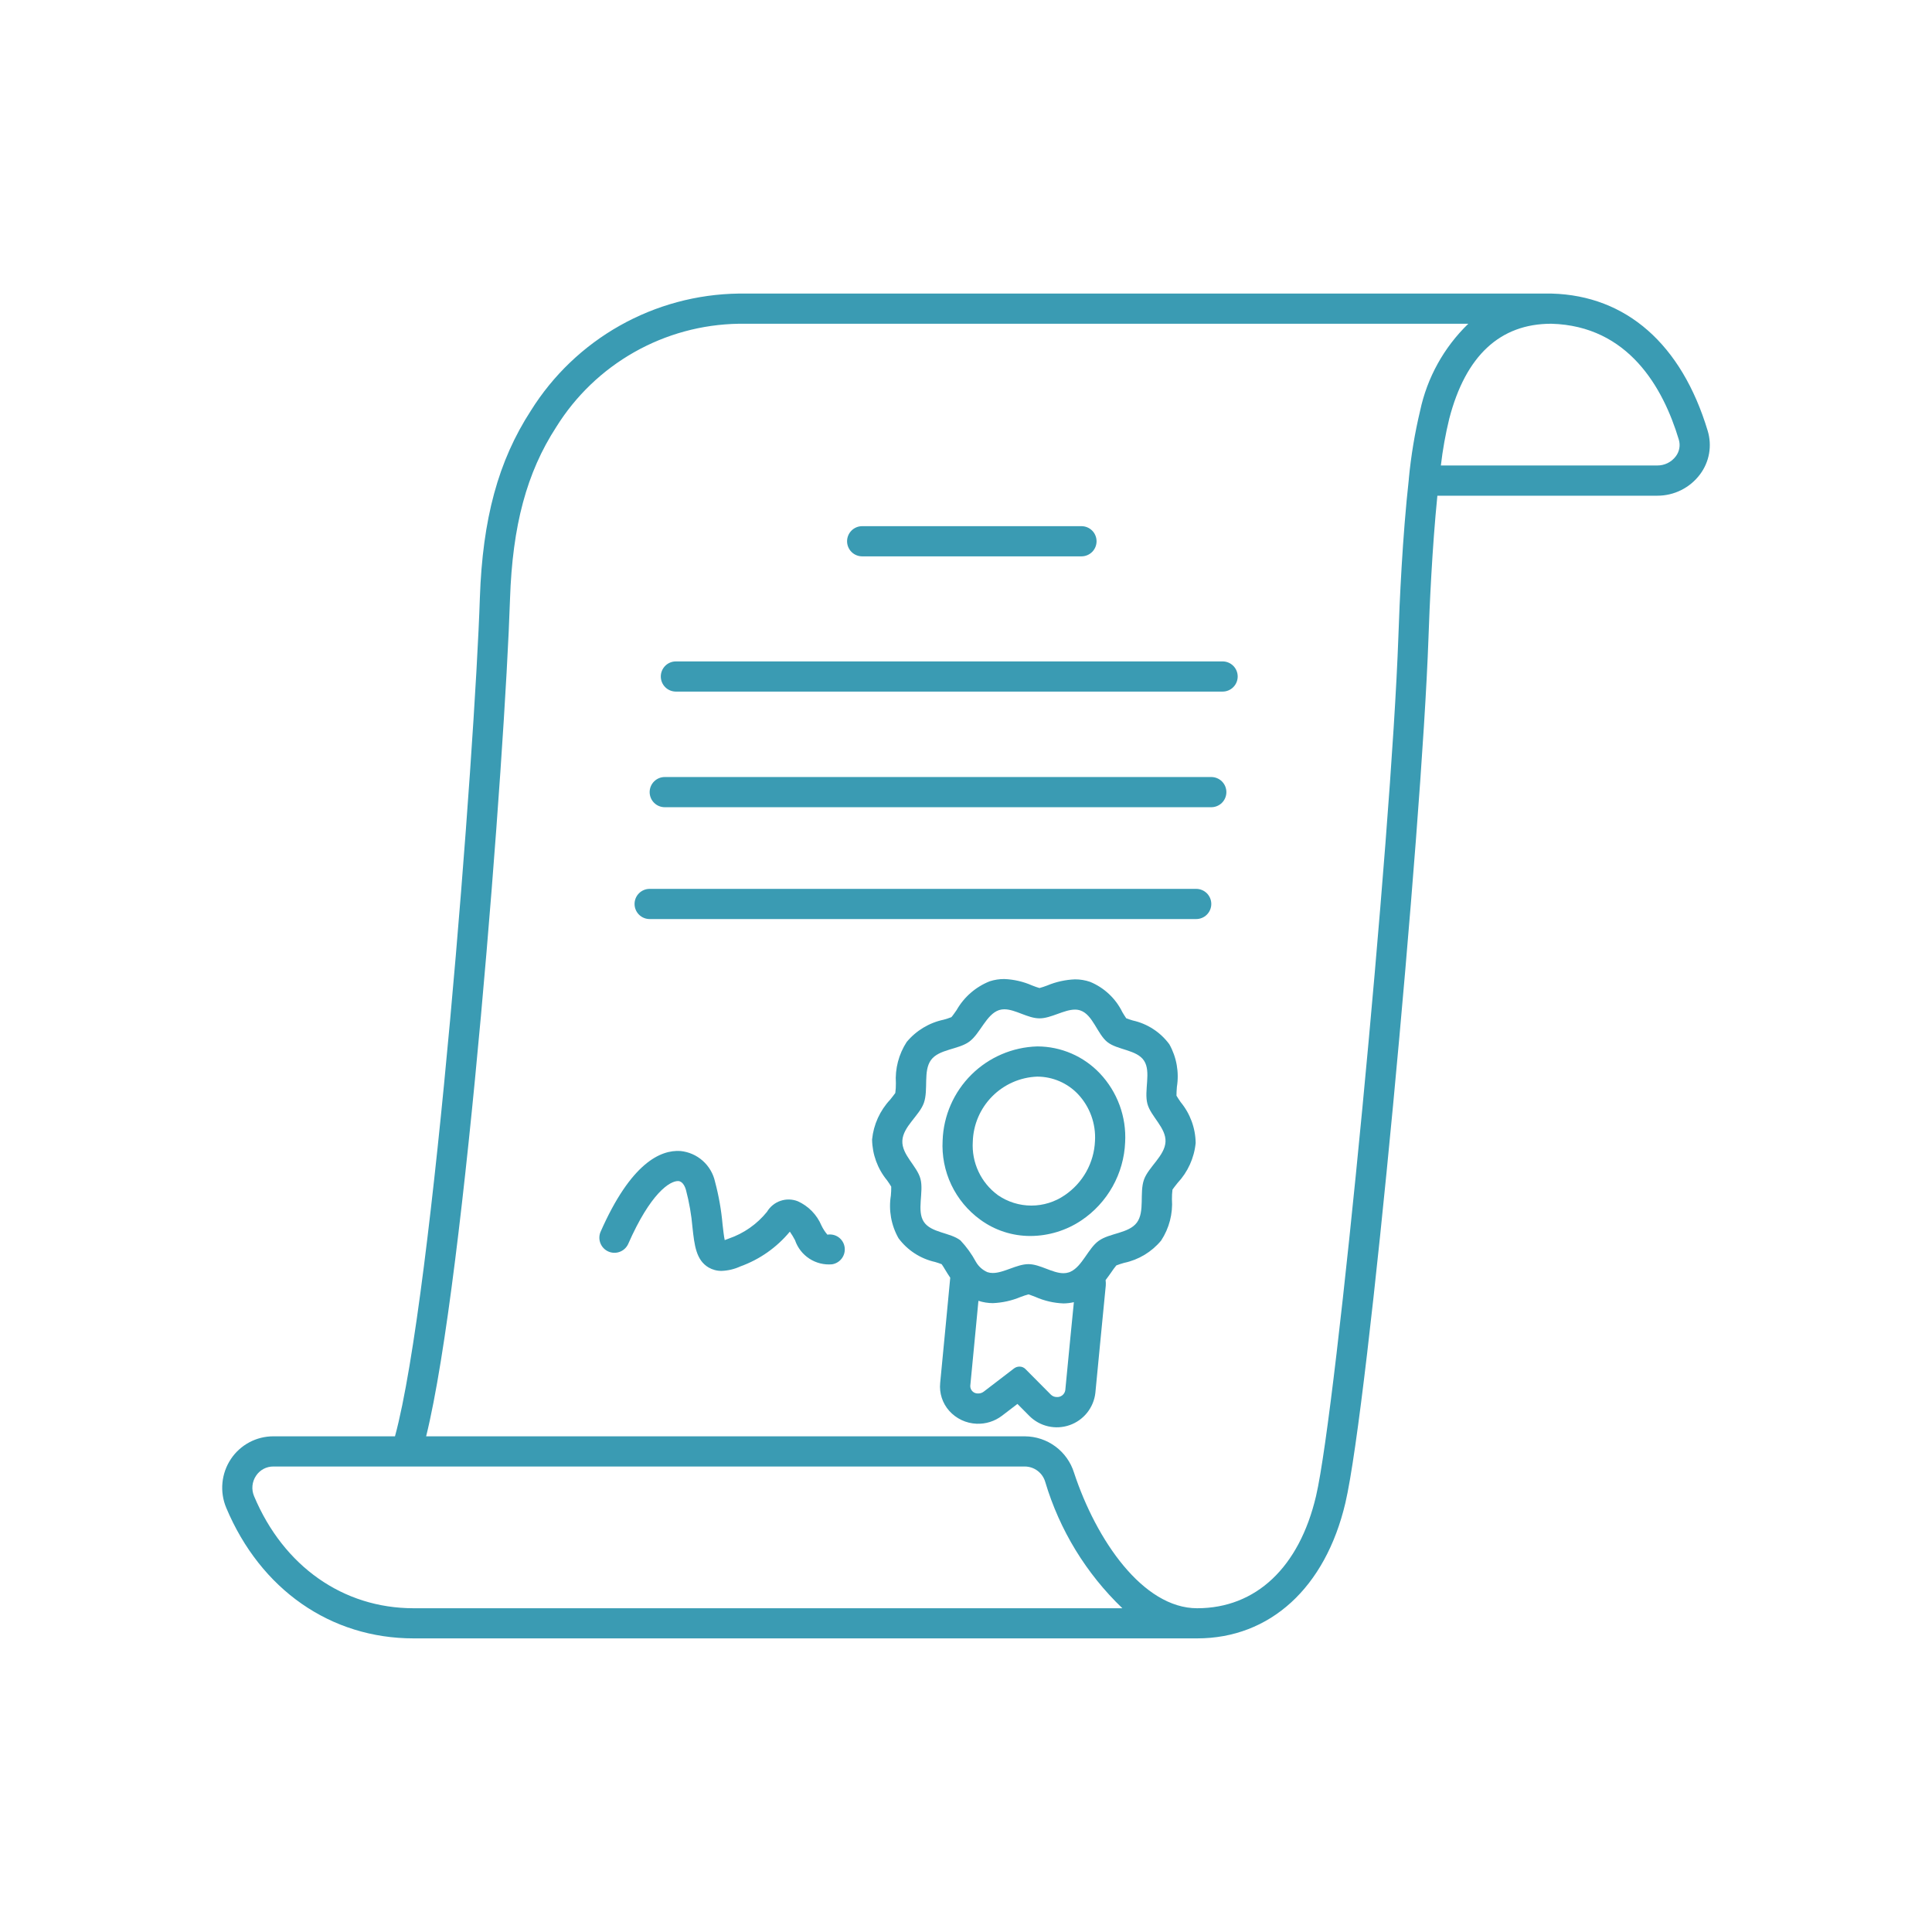 <?xml version="1.0" encoding="UTF-8"?> <svg xmlns="http://www.w3.org/2000/svg" width="241" height="241" viewBox="0 0 241 241" fill="none"> <path d="M213.02 53.739C209.772 42.949 202.877 36.869 193.555 36.621H92.128C86.933 36.693 81.839 38.068 77.313 40.619C72.787 43.17 68.974 46.817 66.222 51.224C62.15 57.501 60.197 64.709 59.858 74.593C59.258 93.323 54.091 161.432 49.271 179.168H34.098C33.051 179.167 32.021 179.424 31.098 179.917C30.175 180.41 29.388 181.123 28.807 181.993C28.214 182.88 27.85 183.901 27.748 184.963C27.645 186.026 27.808 187.097 28.22 188.082C32.503 198.283 41.239 204.374 51.589 204.374H149.328C158.424 204.374 165.332 198.059 167.823 187.483C170.7 175.23 177.35 103.459 178.189 79.598C178.323 75.687 178.637 68.444 179.3 61.835H206.733C207.766 61.837 208.785 61.599 209.709 61.138C210.633 60.677 211.438 60.007 212.057 59.181C212.635 58.414 213.024 57.521 213.191 56.575C213.358 55.63 213.299 54.658 213.02 53.739V53.739ZM51.589 200.614C42.806 200.614 35.369 195.385 31.695 186.638C31.52 186.226 31.45 185.778 31.492 185.333C31.535 184.888 31.688 184.461 31.938 184.09C32.173 183.732 32.494 183.439 32.871 183.237C33.248 183.035 33.67 182.931 34.098 182.934H127.862C128.433 182.942 128.987 183.133 129.442 183.48C129.896 183.827 130.227 184.311 130.385 184.86C132.172 190.856 135.488 196.285 140.006 200.614H51.589ZM177.143 51.256C176.481 54.037 176.012 56.86 175.74 59.706V59.762C174.942 66.917 174.578 75.173 174.433 79.464C173.55 104.564 166.736 175.676 164.162 186.628C162.073 195.515 156.669 200.614 149.333 200.614C142.57 200.614 136.743 192.109 133.97 183.689C133.562 182.387 132.751 181.248 131.654 180.436C130.558 179.624 129.232 179.181 127.867 179.17H53.156C58.051 159.44 63.01 93.794 63.62 74.718C63.925 65.558 65.703 58.945 69.382 53.274C71.792 49.395 75.138 46.182 79.112 43.931C83.086 41.679 87.561 40.46 92.128 40.386H183.158C180.115 43.33 178.02 47.114 177.143 51.256V51.256ZM209.032 56.934C208.763 57.288 208.416 57.575 208.017 57.771C207.618 57.967 207.179 58.067 206.735 58.064H179.735C179.965 56.094 180.316 54.139 180.786 52.212C182.827 44.368 187.118 40.39 193.493 40.384H193.517C203.142 40.648 207.475 48.381 209.414 54.829C209.523 55.185 209.546 55.562 209.479 55.928C209.413 56.295 209.259 56.64 209.032 56.934Z" fill="#3A9BB3"></path> <path d="M107.548 69.4H134.903C135.403 69.4 135.882 69.202 136.235 68.849C136.588 68.496 136.786 68.017 136.786 67.518C136.786 67.018 136.588 66.539 136.235 66.186C135.882 65.833 135.403 65.635 134.903 65.635H107.548C107.049 65.635 106.57 65.833 106.217 66.186C105.864 66.539 105.665 67.018 105.665 67.518C105.665 68.017 105.864 68.496 106.217 68.849C106.57 69.202 107.049 69.4 107.548 69.4V69.4Z" fill="#3A9BB3"></path> <path d="M152.508 82.505H84.312C83.813 82.505 83.334 82.703 82.981 83.056C82.628 83.409 82.429 83.888 82.429 84.388C82.429 84.887 82.628 85.366 82.981 85.719C83.334 86.072 83.813 86.27 84.312 86.27H152.508C153.007 86.27 153.486 86.072 153.839 85.719C154.192 85.366 154.391 84.887 154.391 84.388C154.391 83.888 154.192 83.409 153.839 83.056C153.486 82.703 153.007 82.505 152.508 82.505Z" fill="#3A9BB3"></path> <path d="M151.098 96.927H82.921C82.421 96.927 81.943 97.126 81.59 97.479C81.237 97.832 81.038 98.311 81.038 98.81C81.038 99.309 81.237 99.788 81.59 100.141C81.943 100.494 82.421 100.693 82.921 100.693H151.098C151.597 100.693 152.076 100.494 152.429 100.141C152.782 99.788 152.98 99.309 152.98 98.81C152.98 98.311 152.782 97.832 152.429 97.479C152.076 97.126 151.597 96.927 151.098 96.927Z" fill="#3A9BB3"></path> <path d="M149.215 110.879H81.038C80.539 110.879 80.06 111.077 79.707 111.43C79.354 111.783 79.155 112.262 79.155 112.762C79.155 113.261 79.354 113.74 79.707 114.093C80.06 114.446 80.539 114.644 81.038 114.644H149.215C149.714 114.644 150.193 114.446 150.546 114.093C150.899 113.74 151.098 113.261 151.098 112.762C151.098 112.262 150.899 111.783 150.546 111.43C150.193 111.077 149.714 110.879 149.215 110.879Z" fill="#3A9BB3"></path> <path d="M103.212 154.014C102.917 153.672 102.669 153.292 102.474 152.884C101.908 151.532 100.85 150.446 99.514 149.844C98.822 149.572 98.056 149.555 97.353 149.797C96.65 150.038 96.056 150.522 95.677 151.162C94.432 152.704 92.777 153.862 90.902 154.504C90.695 154.59 90.526 154.65 90.403 154.692C90.294 154.206 90.215 153.412 90.134 152.741C89.975 150.939 89.66 149.153 89.193 147.405C88.969 146.394 88.431 145.479 87.657 144.792C86.882 144.104 85.91 143.679 84.879 143.578C82.42 143.416 78.709 145.026 74.9 153.692C74.718 154.146 74.72 154.654 74.906 155.106C75.091 155.559 75.446 155.922 75.894 156.118C76.343 156.314 76.85 156.327 77.308 156.155C77.766 155.984 78.14 155.641 78.35 155.198C81.142 148.836 83.555 147.291 84.614 147.326C85.222 147.368 85.495 148.174 85.564 148.422C85.974 149.97 86.248 151.549 86.385 153.144C86.623 155.315 86.828 157.19 88.394 158.109C88.887 158.394 89.448 158.541 90.017 158.533C90.831 158.502 91.63 158.31 92.369 157.968C94.771 157.101 96.897 155.605 98.526 153.637C98.764 153.977 98.98 154.332 99.171 154.699C99.492 155.646 100.122 156.458 100.959 157.004C101.796 157.55 102.792 157.799 103.788 157.712C104.281 157.635 104.723 157.366 105.017 156.963C105.311 156.561 105.434 156.058 105.358 155.566C105.322 155.322 105.237 155.088 105.108 154.877C104.98 154.666 104.811 154.484 104.611 154.339C104.411 154.195 104.184 154.091 103.944 154.036C103.704 153.98 103.455 153.973 103.212 154.014V154.014Z" fill="#3A9BB3"></path> <path d="M129.419 130.532H129.383C126.297 130.622 123.361 131.883 121.17 134.058C118.979 136.234 117.697 139.161 117.585 142.246C117.476 144.154 117.847 146.059 118.664 147.786C119.482 149.512 120.72 151.007 122.264 152.131C124.083 153.469 126.284 154.186 128.542 154.178C130.809 154.169 133.023 153.49 134.905 152.225C136.513 151.142 137.844 149.695 138.79 148.003C139.736 146.31 140.272 144.419 140.352 142.482C140.437 140.915 140.203 139.347 139.663 137.873C139.123 136.399 138.289 135.051 137.212 133.909C136.21 132.847 135.003 132 133.663 131.419C132.323 130.838 130.879 130.536 129.419 130.532V130.532ZM132.819 149.089C131.594 149.933 130.141 150.385 128.653 150.385C127.164 150.385 125.711 149.933 124.486 149.089L124.458 149.068C123.424 148.308 122.597 147.3 122.054 146.138C121.51 144.975 121.267 143.695 121.347 142.414C121.407 140.295 122.27 138.279 123.761 136.772C125.252 135.265 127.259 134.381 129.377 134.299H129.402C130.354 134.303 131.296 134.5 132.17 134.878C133.044 135.257 133.832 135.809 134.486 136.502C135.212 137.279 135.773 138.195 136.135 139.195C136.496 140.195 136.652 141.258 136.591 142.32C136.535 143.664 136.165 144.977 135.51 146.153C134.855 147.328 133.933 148.334 132.819 149.089V149.089Z" fill="#3A9BB3"></path> <path d="M146.756 136.679C146.743 136.479 146.78 135.941 146.807 135.576C147.101 133.75 146.769 131.878 145.865 130.264C144.753 128.755 143.132 127.7 141.301 127.295C141.049 127.216 140.688 127.107 140.486 127.02C140.354 126.832 140.151 126.502 140.01 126.267C139.176 124.555 137.744 123.207 135.984 122.479C135.373 122.268 134.73 122.162 134.083 122.166C132.899 122.214 131.732 122.472 130.639 122.929C130.321 123.052 129.996 123.159 129.667 123.249C129.458 123.2 129.033 123.038 128.743 122.927C127.646 122.443 126.467 122.171 125.269 122.125C124.658 122.123 124.051 122.217 123.469 122.404C121.719 123.096 120.258 124.364 119.327 126C119.127 126.288 118.836 126.71 118.676 126.883C118.361 127.004 118.041 127.109 117.715 127.197C115.906 127.577 114.279 128.558 113.099 129.98C112.109 131.505 111.638 133.309 111.754 135.124C111.76 135.53 111.735 135.937 111.681 136.34C111.628 136.43 111.278 136.873 111.045 137.169C109.766 138.529 108.972 140.274 108.785 142.132C108.81 143.997 109.469 145.798 110.655 147.238C110.826 147.483 111.077 147.84 111.174 148.025C111.178 148.396 111.162 148.768 111.127 149.138C110.832 150.968 111.168 152.845 112.082 154.458C113.198 155.963 114.819 157.015 116.648 157.422C116.902 157.501 117.263 157.61 117.467 157.699C117.599 157.887 117.8 158.211 117.941 158.452C118.13 158.77 118.331 159.083 118.534 159.384L117.981 165.196L117.277 172.526C117.216 173.148 117.285 173.775 117.478 174.369C117.67 174.963 117.983 175.511 118.397 175.979C118.829 176.465 119.356 176.86 119.944 177.138C120.533 177.416 121.171 177.573 121.822 177.598C122.958 177.645 124.075 177.295 124.981 176.608L126.917 175.128L128.412 176.634C129.056 177.276 129.868 177.723 130.755 177.924C131.641 178.125 132.567 178.073 133.425 177.773C134.283 177.473 135.04 176.937 135.608 176.226C136.175 175.516 136.532 174.661 136.636 173.757L137.238 167.519L137.935 160.365C137.951 160.136 137.944 159.907 137.914 159.679C138.17 159.346 138.402 159.02 138.607 158.727C138.807 158.424 139.022 158.131 139.253 157.851C139.57 157.728 139.894 157.621 140.222 157.531C142.032 157.152 143.66 156.171 144.841 154.748C145.845 153.218 146.318 151.401 146.189 149.576C146.184 149.18 146.207 148.783 146.257 148.39C146.31 148.3 146.658 147.857 146.89 147.564C148.172 146.196 148.966 144.442 149.149 142.576C149.124 140.713 148.463 138.914 147.275 137.477C147.104 137.225 146.859 136.862 146.756 136.679V136.679ZM132.885 173.42C132.844 173.675 132.707 173.905 132.502 174.062C132.298 174.219 132.041 174.293 131.784 174.267C131.521 174.259 131.27 174.152 131.083 173.966L127.909 170.771C127.725 170.587 127.478 170.48 127.218 170.472C126.95 170.46 126.687 170.545 126.476 170.711L122.71 173.597C122.502 173.754 122.246 173.834 121.986 173.823C121.86 173.827 121.736 173.806 121.619 173.76C121.502 173.714 121.396 173.645 121.307 173.557C121.218 173.469 121.147 173.364 121.1 173.248C121.053 173.132 121.03 173.007 121.033 172.882L121.737 165.55L122.05 162.265C122.63 162.453 123.236 162.551 123.846 162.554C125.038 162.506 126.212 162.246 127.312 161.784C127.619 161.673 128.065 161.511 128.293 161.461C128.449 161.506 128.875 161.67 129.167 161.781C130.27 162.269 131.457 162.544 132.663 162.59C133.099 162.585 133.532 162.533 133.956 162.434L133.491 167.147L132.885 173.42ZM142.7 147.153C142.12 148.787 142.828 151.147 141.812 152.508C140.795 153.869 138.398 153.798 137.037 154.795C135.749 155.722 134.986 157.972 133.552 158.625C133.483 158.664 133.409 158.694 133.333 158.715C133.115 158.787 132.887 158.823 132.657 158.821C131.275 158.821 129.735 157.691 128.287 157.691C126.839 157.691 125.216 158.795 123.84 158.795C123.612 158.797 123.385 158.761 123.168 158.689C122.564 158.426 122.061 157.974 121.735 157.401C121.213 156.432 120.566 155.535 119.811 154.733C118.54 153.734 116.143 153.792 115.236 152.408C114.328 151.024 115.255 148.688 114.82 147.053C114.402 145.457 112.477 144.06 112.56 142.297C112.643 140.535 114.684 139.159 115.245 137.579C115.827 135.926 115.138 133.586 116.136 132.224C117.134 130.863 119.547 130.935 120.909 129.937C122.27 128.939 123.032 126.523 124.631 125.998C124.84 125.932 125.059 125.899 125.279 125.9C126.655 125.9 128.204 127.03 129.658 127.03H129.688C131.106 127.03 132.727 125.939 134.092 125.939C134.325 125.937 134.557 125.975 134.777 126.051C136.319 126.576 136.882 128.991 138.136 129.989C139.39 130.987 141.802 130.931 142.71 132.313C143.617 133.695 142.691 136.033 143.128 137.686C143.546 139.264 145.47 140.68 145.387 142.423C145.304 144.167 143.263 145.573 142.7 147.153V147.153Z" fill="#3A9BB3"></path> </svg> 
